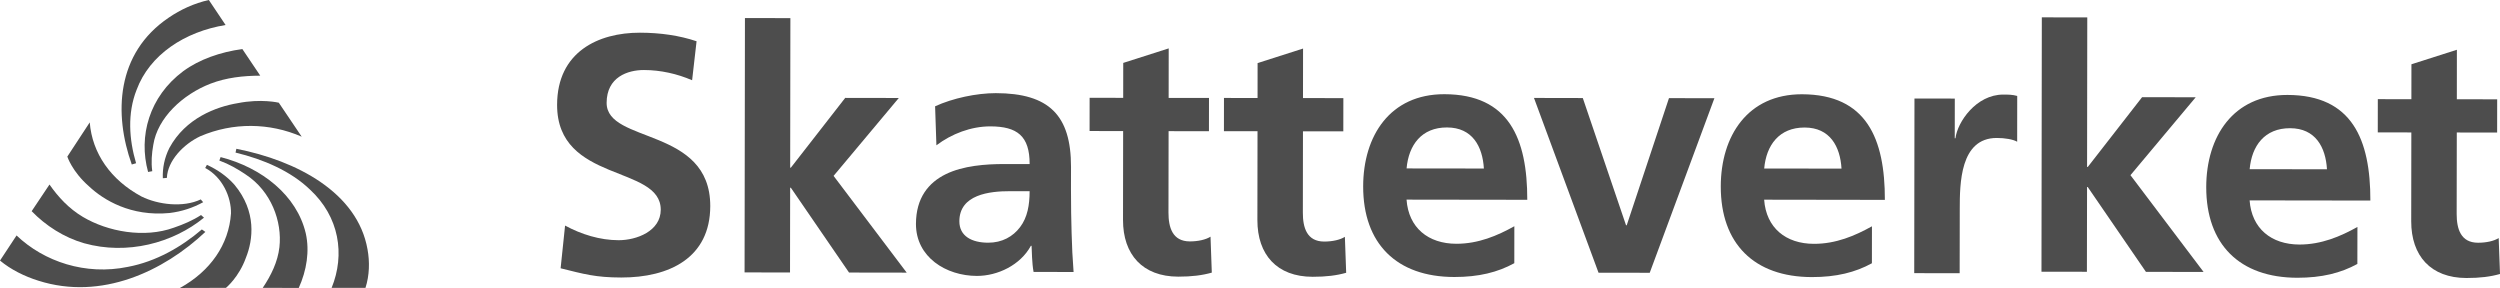 <?xml version="1.0" encoding="UTF-8" standalone="no"?>
<svg
   version="1.1"
   id="Lager_1"
   x="0px"
   y="0px"
   width="204.166"
   height="23.519"
   viewBox="0 0 680.555 78.396"
   enable-background="new 0 0 841.89 595.275"
   xml:space="preserve"
   xmlns="http://www.w3.org/2000/svg"
   xmlns:svg="http://www.w3.org/2000/svg"><defs
   id="defs1" />
<path
   style="fill:#4d4d4d"
   d="m 188.408,21.844 c -4.063,-1.754 -8.583,-2.776 -13.106,-2.782 -4.432,-0.01 -10.155,1.922 -10.165,8.936 -0.017,11.17 28.238,6.503 28.211,28.104 -0.02,14.124 -11.197,19.464 -24.216,19.444 -7.013,-0.01 -10.152,-0.934 -16.52,-2.514 l 1.213,-11.627 c 4.429,2.403 9.503,3.979 14.585,3.986 4.893,0.003 11.449,-2.47 11.459,-8.29 0.017,-12.279 -28.242,-7.235 -28.215,-28.568 0.024,-14.4 11.201,-19.649 22.556,-19.632 5.538,0.013 10.71,0.753 15.411,2.332 z"
   id="path3" /><path
   style="fill:#4d4d4d"
   d="m 202.791,4.914 12.37,0.02 -0.057,40.709 h 0.185 l 14.796,-18.993 14.588,0.024 -17.753,21.205 19.904,26.34 -15.697,-0.024 -15.845,-23.097 h -0.185 l -0.034,23.076 -12.373,-0.017 0.101,-69.243 z"
   id="path5" /><path
   style="fill:#4d4d4d"
   d="m 261.159,60.241 c 0.01,-7.296 8.226,-8.203 13.768,-8.196 l 5.357,0.007 c -0.003,3.697 -0.565,7.107 -2.598,9.779 -1.942,2.581 -4.896,4.241 -8.687,4.238 -4.429,-0.007 -7.843,-1.764 -7.84,-5.827 z m -6.247,-20.687 c 4.157,-3.139 9.426,-5.155 14.685,-5.152 7.292,0.013 10.71,2.604 10.693,10.266 l -6.825,-0.01 c -5.172,-0.01 -11.264,0.447 -15.979,2.746 -4.708,2.305 -8.132,6.449 -8.142,13.556 -0.01,9.05 8.193,14.138 16.594,14.151 5.636,0.003 11.826,-2.934 14.692,-8.196 h 0.188 c 0.091,1.475 0.084,4.621 0.544,7.111 l 10.891,0.017 c -0.276,-3.697 -0.454,-7.017 -0.538,-10.616 -0.091,-3.508 -0.181,-7.111 -0.171,-11.913 l 0.01,-6.093 c 0.017,-14.033 -5.975,-20.042 -20.469,-20.065 -5.259,0 -11.721,1.371 -16.53,3.579 l 0.356,10.619 z"
   id="path7" /><path
   style="fill:#4d4d4d"
   d="m 305.746,35.682 -9.137,-0.017 0.01,-9.046 9.141,0.017 0.013,-9.51 12.377,-3.955 -0.017,13.482 10.985,0.013 -0.013,9.05 -10.985,-0.013 -0.034,22.152 c -0.007,4.066 1.096,7.847 5.807,7.86 2.215,0 4.338,-0.457 5.639,-1.29 l 0.349,9.786 c -2.588,0.736 -5.447,1.102 -9.144,1.096 -9.695,-0.017 -15.042,-6.022 -15.025,-15.438 l 0.034,-24.185 z"
   id="path9" /><path
   style="fill:#4d4d4d"
   d="m 342.322,35.723 -9.141,-0.013 0.01,-9.043 9.144,0.007 0.01,-9.503 12.377,-3.955 -0.017,13.479 10.989,0.017 -0.013,9.043 -10.985,-0.013 -0.03,22.152 c -0.013,4.066 1.092,7.853 5.804,7.864 2.215,0 4.342,-0.46 5.636,-1.29 l 0.353,9.786 c -2.588,0.736 -5.447,1.099 -9.141,1.092 -9.695,-0.007 -15.042,-6.015 -15.028,-15.435 l 0.034,-24.185 z"
   id="path11" /><path
   style="fill:#4d4d4d"
   d="m 382.903,45.848 c 0.565,-6.375 4.076,-11.167 10.999,-11.153 6.929,0.007 9.688,5.182 10.044,11.18 l -21.043,-0.027 z m 29.334,15.737 c -4.617,2.574 -9.792,4.782 -15.788,4.775 -7.669,-0.013 -13.015,-4.362 -13.556,-12.017 l 32.866,0.047 c 0.02,-16.621 -4.953,-28.719 -22.579,-28.746 -14.773,-0.02 -22.078,11.325 -22.095,25.079 -0.027,15.603 9.097,24.663 24.794,24.683 6.647,0.007 11.815,-1.27 16.349,-3.76 l 0.01,-10.061 z"
   id="path13" /><path
   style="fill:#4d4d4d"
   d="m 417.583,26.663 13.291,0.027 11.768,34.633 h 0.188 l 11.5,-34.606 12.367,0.02 -17.606,47.521 -13.936,-0.02 -17.572,-47.574 z"
   id="path15" /><path
   style="fill:#4d4d4d"
   d="m 480.253,45.871 c 0.561,-6.371 4.083,-11.164 11.002,-11.157 6.926,0.01 9.688,5.182 10.048,11.187 l -21.05,-0.03 z m 29.334,15.734 c -4.621,2.577 -9.789,4.785 -15.791,4.772 -7.665,-0.007 -13.015,-4.355 -13.556,-12.017 l 32.862,0.05 c 0.027,-16.621 -4.943,-28.715 -22.576,-28.749 -14.769,-0.017 -22.078,11.335 -22.092,25.086 -0.027,15.599 9.097,24.656 24.79,24.683 6.65,0.007 11.826,-1.277 16.349,-3.764 l 0.013,-10.061 z"
   id="path17" /><path
   style="fill:#4d4d4d"
   d="m 521.157,26.814 10.982,0.02 -0.013,10.797 h 0.188 c 0.554,-4.426 5.642,-11.896 13.035,-11.886 1.196,0 2.487,0 3.781,0.373 l -0.013,12.464 c -1.112,-0.649 -3.327,-1.025 -5.541,-1.025 -10.061,-0.013 -10.075,12.538 -10.088,19.373 l -0.027,17.441 -12.367,-0.013 0.064,-47.544 z"
   id="path19" /><path
   style="fill:#4d4d4d"
   d="m 555.83,4.722 12.373,0.02 -0.054,40.709 h 0.188 l 14.786,-18.993 14.598,0.017 -17.764,21.211 19.904,26.34 -15.69,-0.017 -15.848,-23.103 h -0.181 l -0.04,23.076 -12.367,-0.017 0.094,-69.243 z"
   id="path21" /><path
   style="fill:#4d4d4d"
   d="m 612.407,46.053 c 0.565,-6.371 4.08,-11.167 11.006,-11.153 6.923,0.01 9.682,5.182 10.041,11.18 l -21.047,-0.027 z m 29.337,15.73 c -4.621,2.577 -9.796,4.785 -15.794,4.785 -7.665,-0.02 -13.008,-4.365 -13.556,-12.02 l 32.872,0.047 c 0.027,-16.618 -4.95,-28.725 -22.582,-28.749 -14.773,-0.02 -22.078,11.328 -22.099,25.079 -0.02,15.606 9.104,24.663 24.797,24.686 6.65,0.003 11.822,-1.277 16.345,-3.76 l 0.017,-10.068 z"
   id="path23" /><path
   style="fill:#4d4d4d"
   d="m 656.42,36.052 -9.137,-0.01 0.013,-9.05 9.137,0.013 0.013,-9.51 12.373,-3.949 -0.013,13.479 10.982,0.01 -0.013,9.046 -10.982,-0.013 -0.034,22.162 c -0.007,4.056 1.099,7.84 5.807,7.847 2.215,0.007 4.345,-0.45 5.629,-1.28 l 0.36,9.786 c -2.584,0.739 -5.447,1.099 -9.144,1.096 -9.695,-0.017 -15.038,-6.022 -15.025,-15.438 z"
   id="path25" /><path
   style="fill:#4d4d4d;stroke-width:0.652"
   d="m 60.057,42.763 c 11.25,2.88 20.748,10.449 23.175,20.74 1.093,4.84 0.252,10.109 -1.902,14.881 l -9.806,-0.024 c 2.301,-3.43 4.087,-7.096 4.541,-11.067 0.786,-7.009 -2.23,-15.263 -9.203,-19.81 -2.19,-1.479 -4.503,-2.805 -7.151,-3.775 l 0.347,-0.944 z"
   id="path27" /><path
   style="fill:#4d4d4d;stroke-width:0.652"
   d="m 90.274,78.36 c 3.703,-9.06 2.114,-19.358 -5.902,-26.763 -5.237,-5.04 -12.687,-8.234 -20.256,-10.059 l 0.23,-1.035 c 16.478,3.242 32.968,11.932 35.696,27.345 0.632,3.45 0.537,7.1 -0.551,10.517 l -9.217,-0.006 z"
   id="path29" /><path
   style="fill:#4d4d4d;stroke-width:0.652"
   d="m 56.326,44.873 c 2.869,1.302 5.432,3.088 7.491,5.412 6.12,7.342 5.045,15.077 3.156,19.796 -1.914,5.398 -5.465,8.28 -5.465,8.28 l -12.528,0.034 c 8.303,-4.582 13.329,-11.829 13.899,-20.291 0.093,-4.436 -2.332,-9.899 -7.018,-12.379 l 0.466,-0.853 z"
   id="path31" /><path
   style="fill:#4d4d4d;stroke-width:0.652"
   d="M 40.313,46.813 C 37.632,37.086 40.603,26.3 49.875,19.38 54.259,16.158 60.043,14.149 65.978,13.357 l 4.869,7.243 c -4.643,0.016 -9.263,0.527 -13.538,2.173 -7.531,2.916 -14.428,9.258 -15.582,16.67 -0.418,2.352 -0.613,4.719 -0.278,7.156 z"
   id="path33" /><path
   style="fill:#4d4d4d;stroke-width:0.652"
   d="M 61.411,6.809 C 50.336,8.602 40.724,14.869 37.178,24.475 34.659,30.853 35.124,37.943 37.045,44.433 l -1.171,0.348 C 30.956,31.013 31.583,14.511 45.918,4.812 49.118,2.625 52.825,0.899 56.851,0 Z"
   id="path35" /><path
   style="fill:#4d4d4d;stroke-width:0.652"
   d="m 44.325,48.517 c -0.107,-2.765 0.437,-5.548 1.777,-8.23 4.42,-8.175 12.835,-11.239 18.584,-12.199 6.453,-1.287 11.21,-0.127 11.21,-0.127 l 6.232,9.248 c -8.804,-3.84 -18.696,-3.929 -27.598,-0.125 -4.56,2.144 -8.916,6.657 -9.103,11.344 z"
   id="path37" /><path
   style="fill:#4d4d4d;stroke-width:0.652"
   d="m 4.505,64.097 c 7.512,7.148 18.784,10.92 30.284,8.555 7.721,-1.455 14.616,-5.445 20.159,-10.196 l 0.952,0.675 C 44.574,73.816 27.64,81.868 10.479,76.422 6.629,75.215 2.981,73.402 0,70.934 Z"
   id="path39" /><path
   style="fill:#4d4d4d;stroke-width:0.652"
   d="m 55.307,55.043 c -2.727,1.506 -5.809,2.547 -9.201,2.947 C 35.597,58.984 28.17,54.431 24.237,50.734 19.618,46.692 18.328,42.626 18.328,42.626 l 6.099,-9.309 c 0.675,8.399 5.686,15.657 14.105,20.182 4.51,2.221 11.303,3.066 16.119,0.786 z"
   id="path41" /><path
   style="fill:#4d4d4d;stroke-width:0.652"
   d="M 55.528,59.259 C 47.049,66.177 34.628,69.489 22.909,66.219 17.418,64.645 12.443,61.431 8.619,57.486 l 4.852,-7.254 c 2.375,3.397 5.244,6.522 9.087,8.812 6.781,4.03 16.711,5.857 24.79,2.926 2.594,-0.889 5.09,-1.95 7.382,-3.434 z"
   id="path43" />
</svg>

